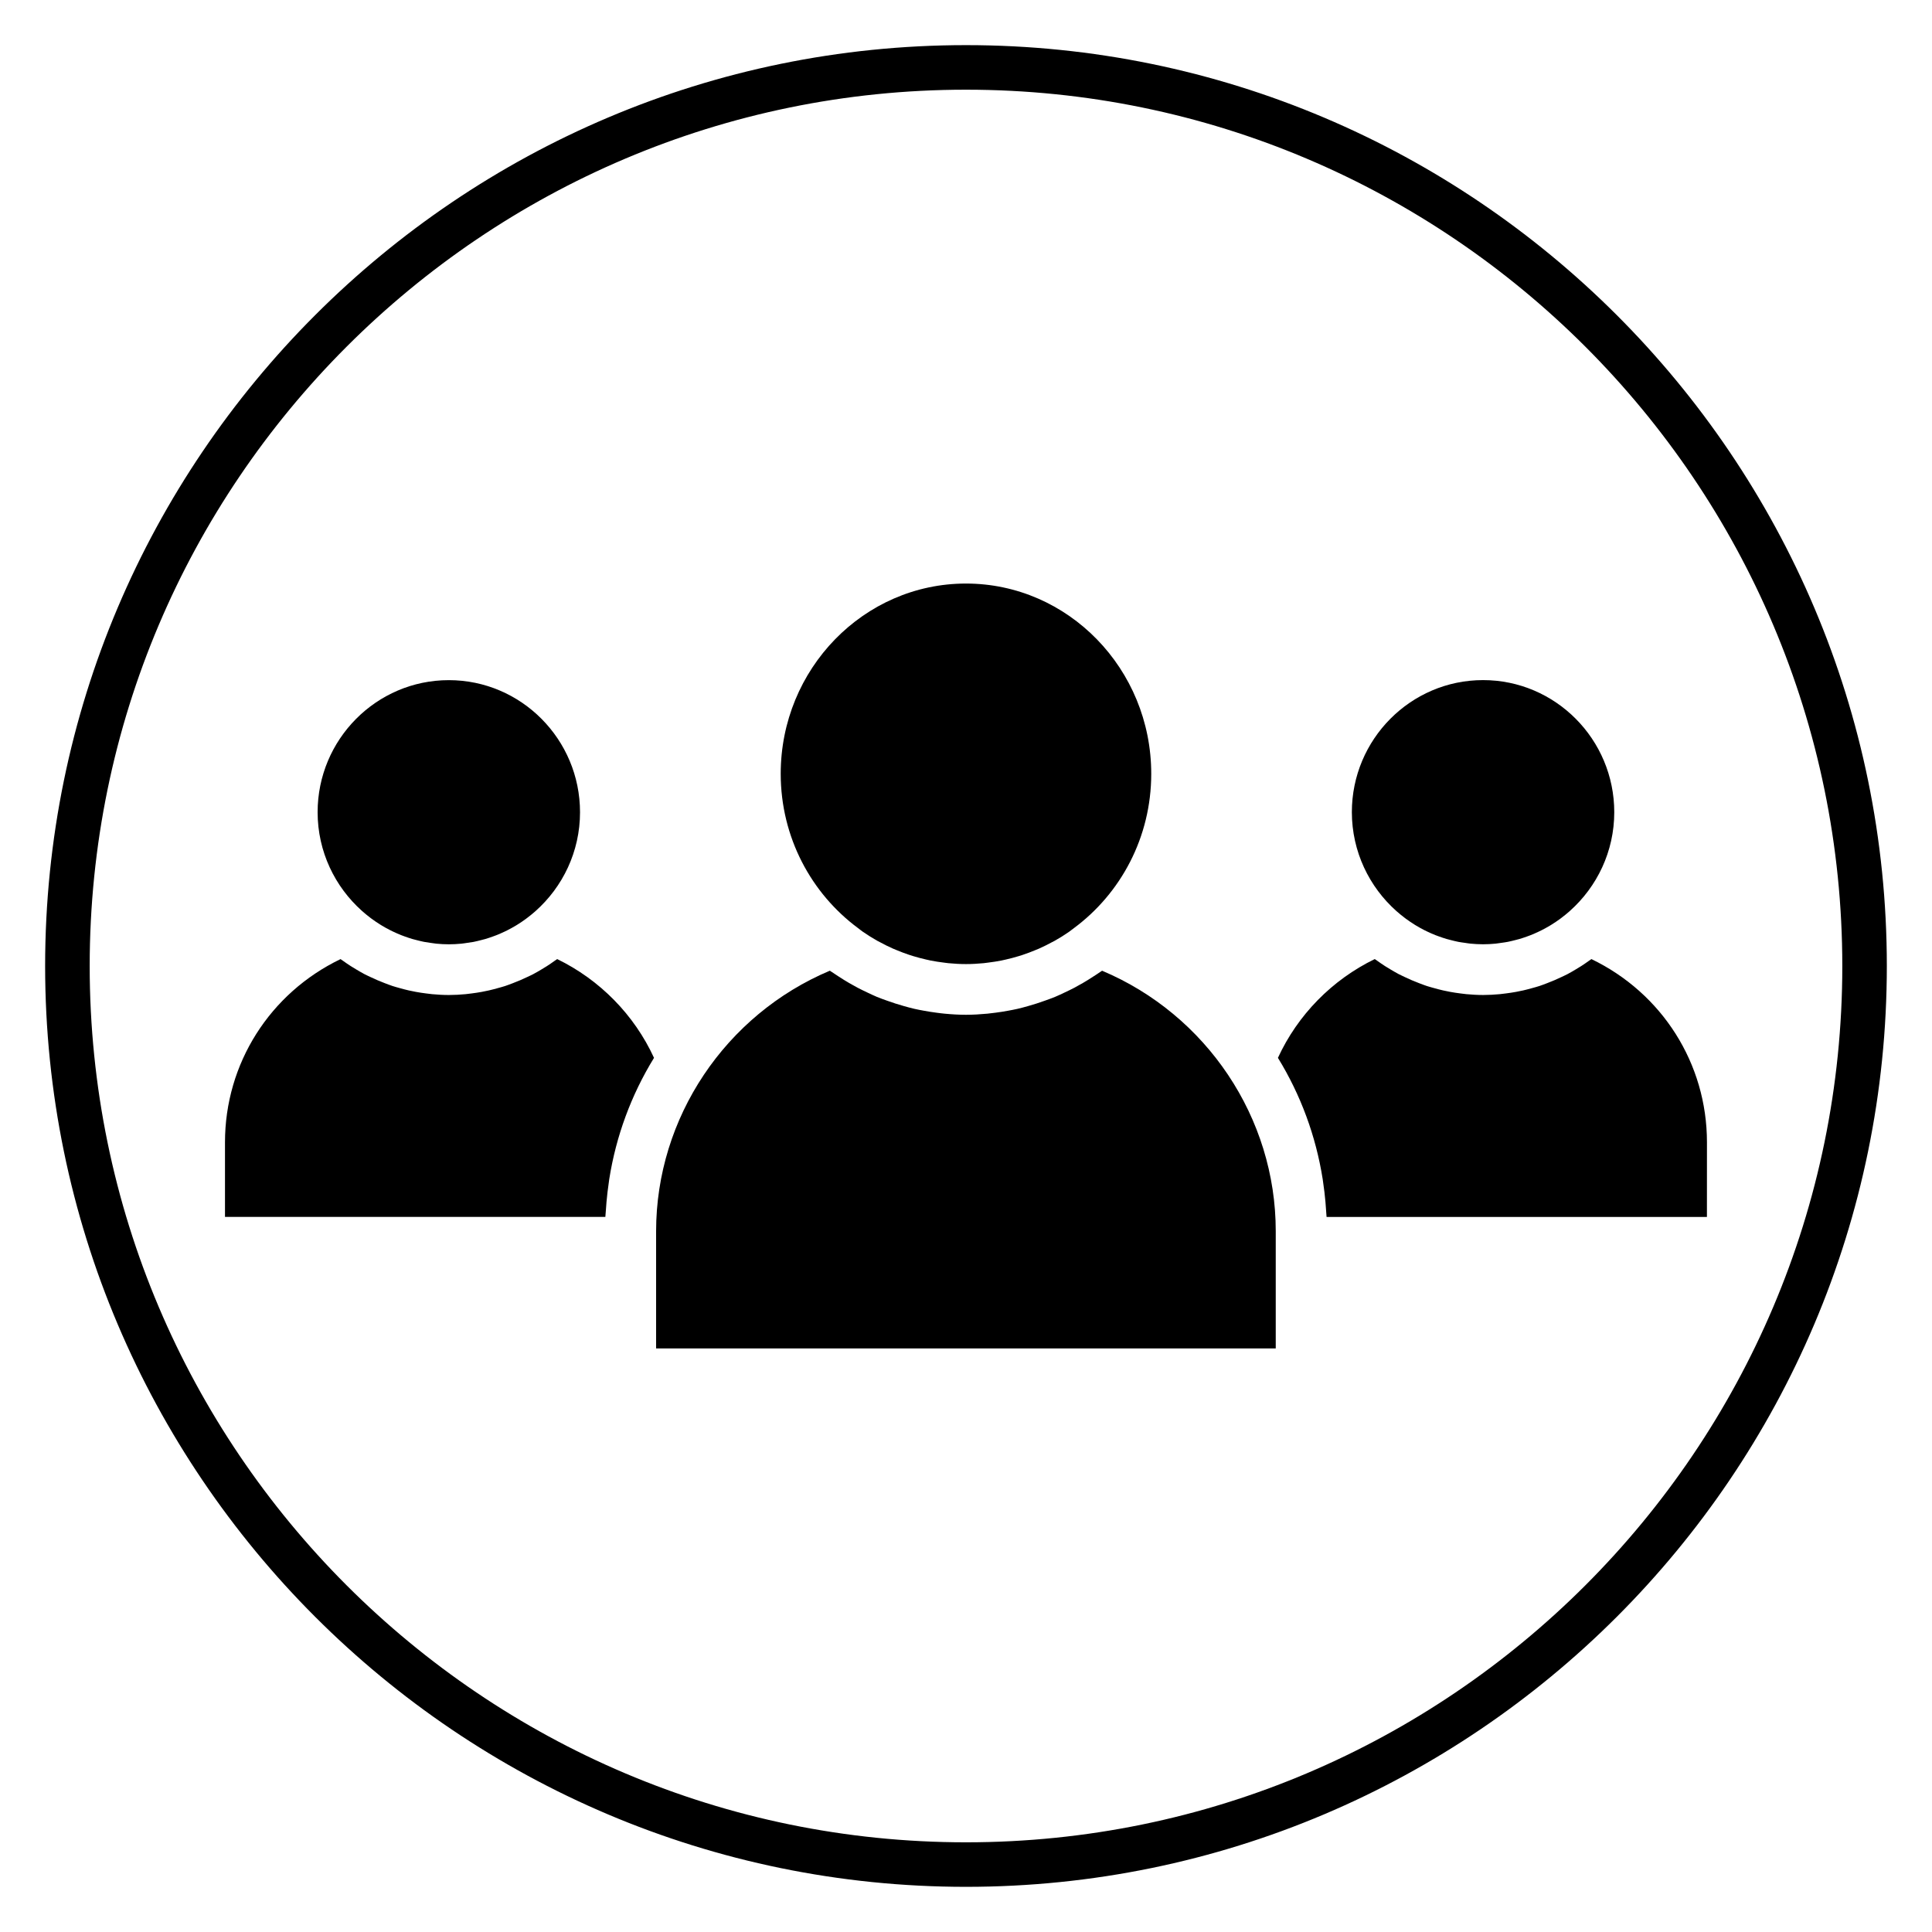 <?xml version="1.0" encoding="UTF-8"?>
<!-- Uploaded to: ICON Repo, www.svgrepo.com, Generator: ICON Repo Mixer Tools -->
<svg fill="#000000" width="800px" height="800px" version="1.1" viewBox="144 144 512 512" xmlns="http://www.w3.org/2000/svg">
 <g>
  <path d="m400 644.03c-134.56 0-244.04-109.47-244.04-244.03 0-134.56 109.47-244.04 244.04-244.04 134.56 0 244.03 109.47 244.03 244.03 0 134.56-109.47 244.04-244.03 244.04zm0-476.26c-128.05 0-232.23 104.18-232.23 232.23s104.18 232.23 232.23 232.23 232.23-104.18 232.23-232.23c-0.004-128.05-104.18-232.23-232.23-232.23z"/>
  <path d="m239.98 385.45c0.703 0.625 1.43 1.215 2.172 1.777 0.121 0.09 0.242 0.184 0.367 0.277 0.719 0.531 1.461 1.027 2.215 1.5 0.168 0.105 0.34 0.207 0.508 0.312 0.723 0.438 1.465 0.844 2.215 1.219 0.223 0.113 0.453 0.219 0.68 0.332 0.715 0.344 1.441 0.66 2.18 0.957 0.297 0.117 0.594 0.219 0.895 0.332 0.691 0.25 1.387 0.492 2.09 0.695 0.391 0.113 0.793 0.207 1.184 0.309 0.633 0.16 1.27 0.324 1.914 0.449 0.559 0.105 1.125 0.18 1.691 0.262 0.508 0.07 1.012 0.16 1.523 0.211 1.098 0.105 2.207 0.168 3.332 0.168s2.234-0.062 3.336-0.168c0.516-0.051 1.027-0.141 1.539-0.215 0.559-0.078 1.121-0.152 1.672-0.254 0.652-0.125 1.297-0.293 1.941-0.457 0.387-0.098 0.777-0.188 1.156-0.301 0.715-0.207 1.426-0.453 2.129-0.711 0.285-0.102 0.57-0.203 0.855-0.316 0.75-0.301 1.492-0.625 2.219-0.973 0.211-0.102 0.43-0.203 0.641-0.312 0.762-0.387 1.516-0.801 2.25-1.242 0.16-0.094 0.32-0.191 0.477-0.293 0.762-0.477 1.512-0.98 2.238-1.52 0.117-0.086 0.23-0.172 0.348-0.262 0.742-0.562 1.473-1.156 2.176-1.781 7.211-6.418 11.789-15.77 11.789-26.195 0-19.301-15.598-35.004-34.77-35.004s-34.77 15.699-34.77 35.004c0.008 10.43 4.59 19.785 11.809 26.199z"/>
  <path d="m371.39 389.96c0.434 0.324 0.855 0.672 1.297 0.98 1.23 0.852 2.508 1.648 3.816 2.387 0.223 0.125 0.461 0.23 0.688 0.355 1.125 0.609 2.266 1.184 3.441 1.703 0.309 0.137 0.625 0.254 0.938 0.387 1.105 0.461 2.227 0.891 3.375 1.27 0.367 0.121 0.734 0.23 1.105 0.348 1.102 0.336 2.215 0.629 3.348 0.887 0.418 0.094 0.832 0.191 1.246 0.277 1.129 0.223 2.277 0.398 3.438 0.539 0.41 0.051 0.816 0.117 1.223 0.156 1.547 0.148 3.109 0.242 4.691 0.242 1.582 0 3.144-0.094 4.691-0.242 0.41-0.039 0.816-0.109 1.223-0.156 1.156-0.141 2.305-0.316 3.438-0.539 0.418-0.082 0.836-0.18 1.246-0.277 1.129-0.254 2.246-0.551 3.348-0.887 0.371-0.113 0.738-0.223 1.105-0.348 1.145-0.379 2.266-0.809 3.375-1.27 0.312-0.129 0.625-0.246 0.938-0.387 1.172-0.52 2.316-1.098 3.441-1.703 0.227-0.121 0.465-0.227 0.688-0.355 1.312-0.734 2.582-1.531 3.816-2.387 0.441-0.309 0.863-0.656 1.297-0.98 12.383-9.164 20.488-24.059 20.488-40.891 0-27.801-22.027-50.422-49.098-50.422-27.07 0-49.098 22.621-49.098 50.422 0.008 16.836 8.113 31.727 20.496 40.891z"/>
  <path d="m514.06 385.44c0.703 0.625 1.434 1.219 2.176 1.781 0.113 0.086 0.23 0.176 0.348 0.262 0.727 0.535 1.477 1.043 2.238 1.52 0.156 0.098 0.32 0.195 0.477 0.293 0.734 0.445 1.488 0.859 2.25 1.242 0.211 0.105 0.43 0.207 0.641 0.312 0.727 0.352 1.469 0.676 2.219 0.973 0.285 0.109 0.57 0.211 0.855 0.316 0.699 0.254 1.41 0.5 2.125 0.707 0.383 0.109 0.77 0.199 1.156 0.301 0.641 0.164 1.285 0.328 1.941 0.457 0.551 0.105 1.113 0.176 1.672 0.254 0.512 0.074 1.023 0.164 1.539 0.215 1.098 0.105 2.211 0.168 3.336 0.168s2.234-0.062 3.332-0.168c0.512-0.051 1.016-0.137 1.523-0.211 0.566-0.078 1.133-0.152 1.691-0.262 0.645-0.125 1.277-0.289 1.914-0.449 0.398-0.098 0.797-0.191 1.184-0.309 0.703-0.207 1.402-0.445 2.09-0.695 0.301-0.109 0.598-0.211 0.895-0.332 0.734-0.293 1.465-0.613 2.18-0.957 0.227-0.109 0.457-0.215 0.68-0.332 0.75-0.379 1.492-0.789 2.215-1.219 0.168-0.102 0.34-0.203 0.508-0.312 0.754-0.473 1.496-0.969 2.215-1.5 0.121-0.09 0.242-0.184 0.367-0.277 0.742-0.562 1.473-1.152 2.172-1.777 7.215-6.418 11.797-15.773 11.797-26.203 0-19.301-15.598-35.004-34.77-35.004-19.172 0-34.77 15.699-34.77 35.004 0.02 10.438 4.594 19.789 11.805 26.203z"/>
  <path d="m304.58 464.53c0.043-0.664 0.09-1.332 0.148-1.992 0.152-1.758 0.367-3.512 0.621-5.25 0.043-0.285 0.07-0.57 0.117-0.852 1.801-11.348 5.789-22.227 11.855-32.094-5.238-11.391-14.355-20.68-25.66-26.176-0.191 0.141-0.398 0.266-0.59 0.402-0.699 0.504-1.41 0.992-2.133 1.461-0.465 0.301-0.938 0.578-1.414 0.863-0.73 0.438-1.461 0.871-2.215 1.266-0.496 0.262-1.004 0.488-1.508 0.727-1.27 0.613-2.57 1.172-3.902 1.672-0.68 0.254-1.359 0.527-2.047 0.75-0.652 0.211-1.32 0.387-1.984 0.57-0.758 0.211-1.52 0.418-2.289 0.59-0.621 0.141-1.25 0.27-1.883 0.387-0.906 0.168-1.816 0.305-2.727 0.418-0.527 0.066-1.047 0.141-1.578 0.191-1.473 0.137-2.953 0.223-4.445 0.223-1.492 0-2.973-0.09-4.445-0.223-0.531-0.047-1.051-0.125-1.578-0.191-0.918-0.113-1.828-0.25-2.731-0.418-0.629-0.117-1.254-0.238-1.879-0.383-0.777-0.176-1.539-0.383-2.301-0.594-0.66-0.184-1.324-0.359-1.969-0.57-0.707-0.23-1.398-0.508-2.094-0.77-1.301-0.492-2.566-1.035-3.809-1.633-0.523-0.25-1.051-0.484-1.562-0.754-0.746-0.395-1.469-0.824-2.188-1.25-0.48-0.289-0.965-0.57-1.438-0.879-0.719-0.465-1.422-0.945-2.113-1.445-0.195-0.141-0.402-0.266-0.594-0.406-18.727 9.016-30.621 27.676-30.621 48.551v19.773h100.8c0.039-0.656 0.113-1.309 0.156-1.965z"/>
  <path d="m436.07 401.25c-0.172 0.125-0.363 0.23-0.539 0.355-0.602 0.426-1.227 0.82-1.848 1.219-0.895 0.582-1.793 1.148-2.711 1.68-0.758 0.445-1.527 0.871-2.305 1.281-0.812 0.426-1.633 0.82-2.461 1.207-0.859 0.406-1.707 0.82-2.59 1.184-0.887 0.371-1.793 0.68-2.695 1.008-1.465 0.531-2.945 1.008-4.457 1.43-0.941 0.266-1.879 0.527-2.828 0.742-0.832 0.188-1.668 0.348-2.508 0.5-1.117 0.207-2.238 0.383-3.371 0.527-0.699 0.09-1.395 0.184-2.102 0.25-1.879 0.176-3.762 0.293-5.66 0.293-1.895 0-3.777-0.113-5.66-0.293-0.707-0.062-1.402-0.16-2.102-0.25-1.129-0.145-2.25-0.32-3.371-0.527-0.844-0.152-1.68-0.312-2.512-0.5-0.953-0.215-1.891-0.48-2.828-0.742-1.512-0.422-2.992-0.898-4.457-1.43-0.902-0.328-1.812-0.637-2.695-1.008-0.879-0.367-1.73-0.781-2.59-1.188-0.828-0.391-1.645-0.785-2.457-1.207-0.781-0.414-1.547-0.84-2.309-1.281-0.922-0.535-1.82-1.102-2.711-1.68-0.617-0.406-1.242-0.797-1.848-1.219-0.176-0.121-0.363-0.227-0.539-0.355-27.684 11.672-46.039 38.961-46.039 69.039v31.062h164.21v-31.062c0.02-30.074-18.34-57.363-46.023-69.035z"/>
  <path d="m565.74 398.17c-0.191 0.145-0.402 0.27-0.594 0.406-0.691 0.5-1.395 0.98-2.113 1.445-0.473 0.305-0.957 0.59-1.438 0.879-0.723 0.43-1.445 0.863-2.188 1.25-0.512 0.273-1.043 0.504-1.562 0.754-1.242 0.598-2.512 1.141-3.809 1.633-0.695 0.266-1.387 0.539-2.094 0.77-0.648 0.211-1.312 0.387-1.969 0.57-0.762 0.211-1.527 0.418-2.301 0.594-0.621 0.141-1.246 0.27-1.879 0.383-0.906 0.168-1.816 0.305-2.731 0.418-0.527 0.066-1.047 0.141-1.578 0.191-1.473 0.137-2.953 0.223-4.445 0.223-1.492 0-2.973-0.09-4.445-0.223-0.531-0.047-1.055-0.125-1.578-0.191-0.914-0.113-1.824-0.25-2.727-0.418-0.633-0.117-1.258-0.242-1.883-0.387-0.77-0.176-1.531-0.379-2.289-0.59-0.664-0.184-1.332-0.359-1.984-0.57-0.691-0.223-1.367-0.496-2.047-0.75-1.332-0.504-2.629-1.059-3.902-1.672-0.504-0.242-1.016-0.469-1.508-0.727-0.754-0.398-1.484-0.836-2.215-1.266-0.473-0.285-0.949-0.562-1.414-0.863-0.723-0.469-1.434-0.957-2.133-1.461-0.191-0.137-0.398-0.262-0.59-0.402-11.305 5.496-20.418 14.785-25.66 26.176 6.066 9.867 10.051 20.75 11.855 32.098 0.043 0.281 0.074 0.562 0.117 0.844 0.262 1.742 0.469 3.496 0.625 5.258 0.059 0.66 0.102 1.328 0.148 1.992 0.043 0.656 0.117 1.312 0.145 1.973h100.8l0.008-19.785c0-20.875-11.895-39.531-30.621-48.551z"/>
 </g>
</svg>
